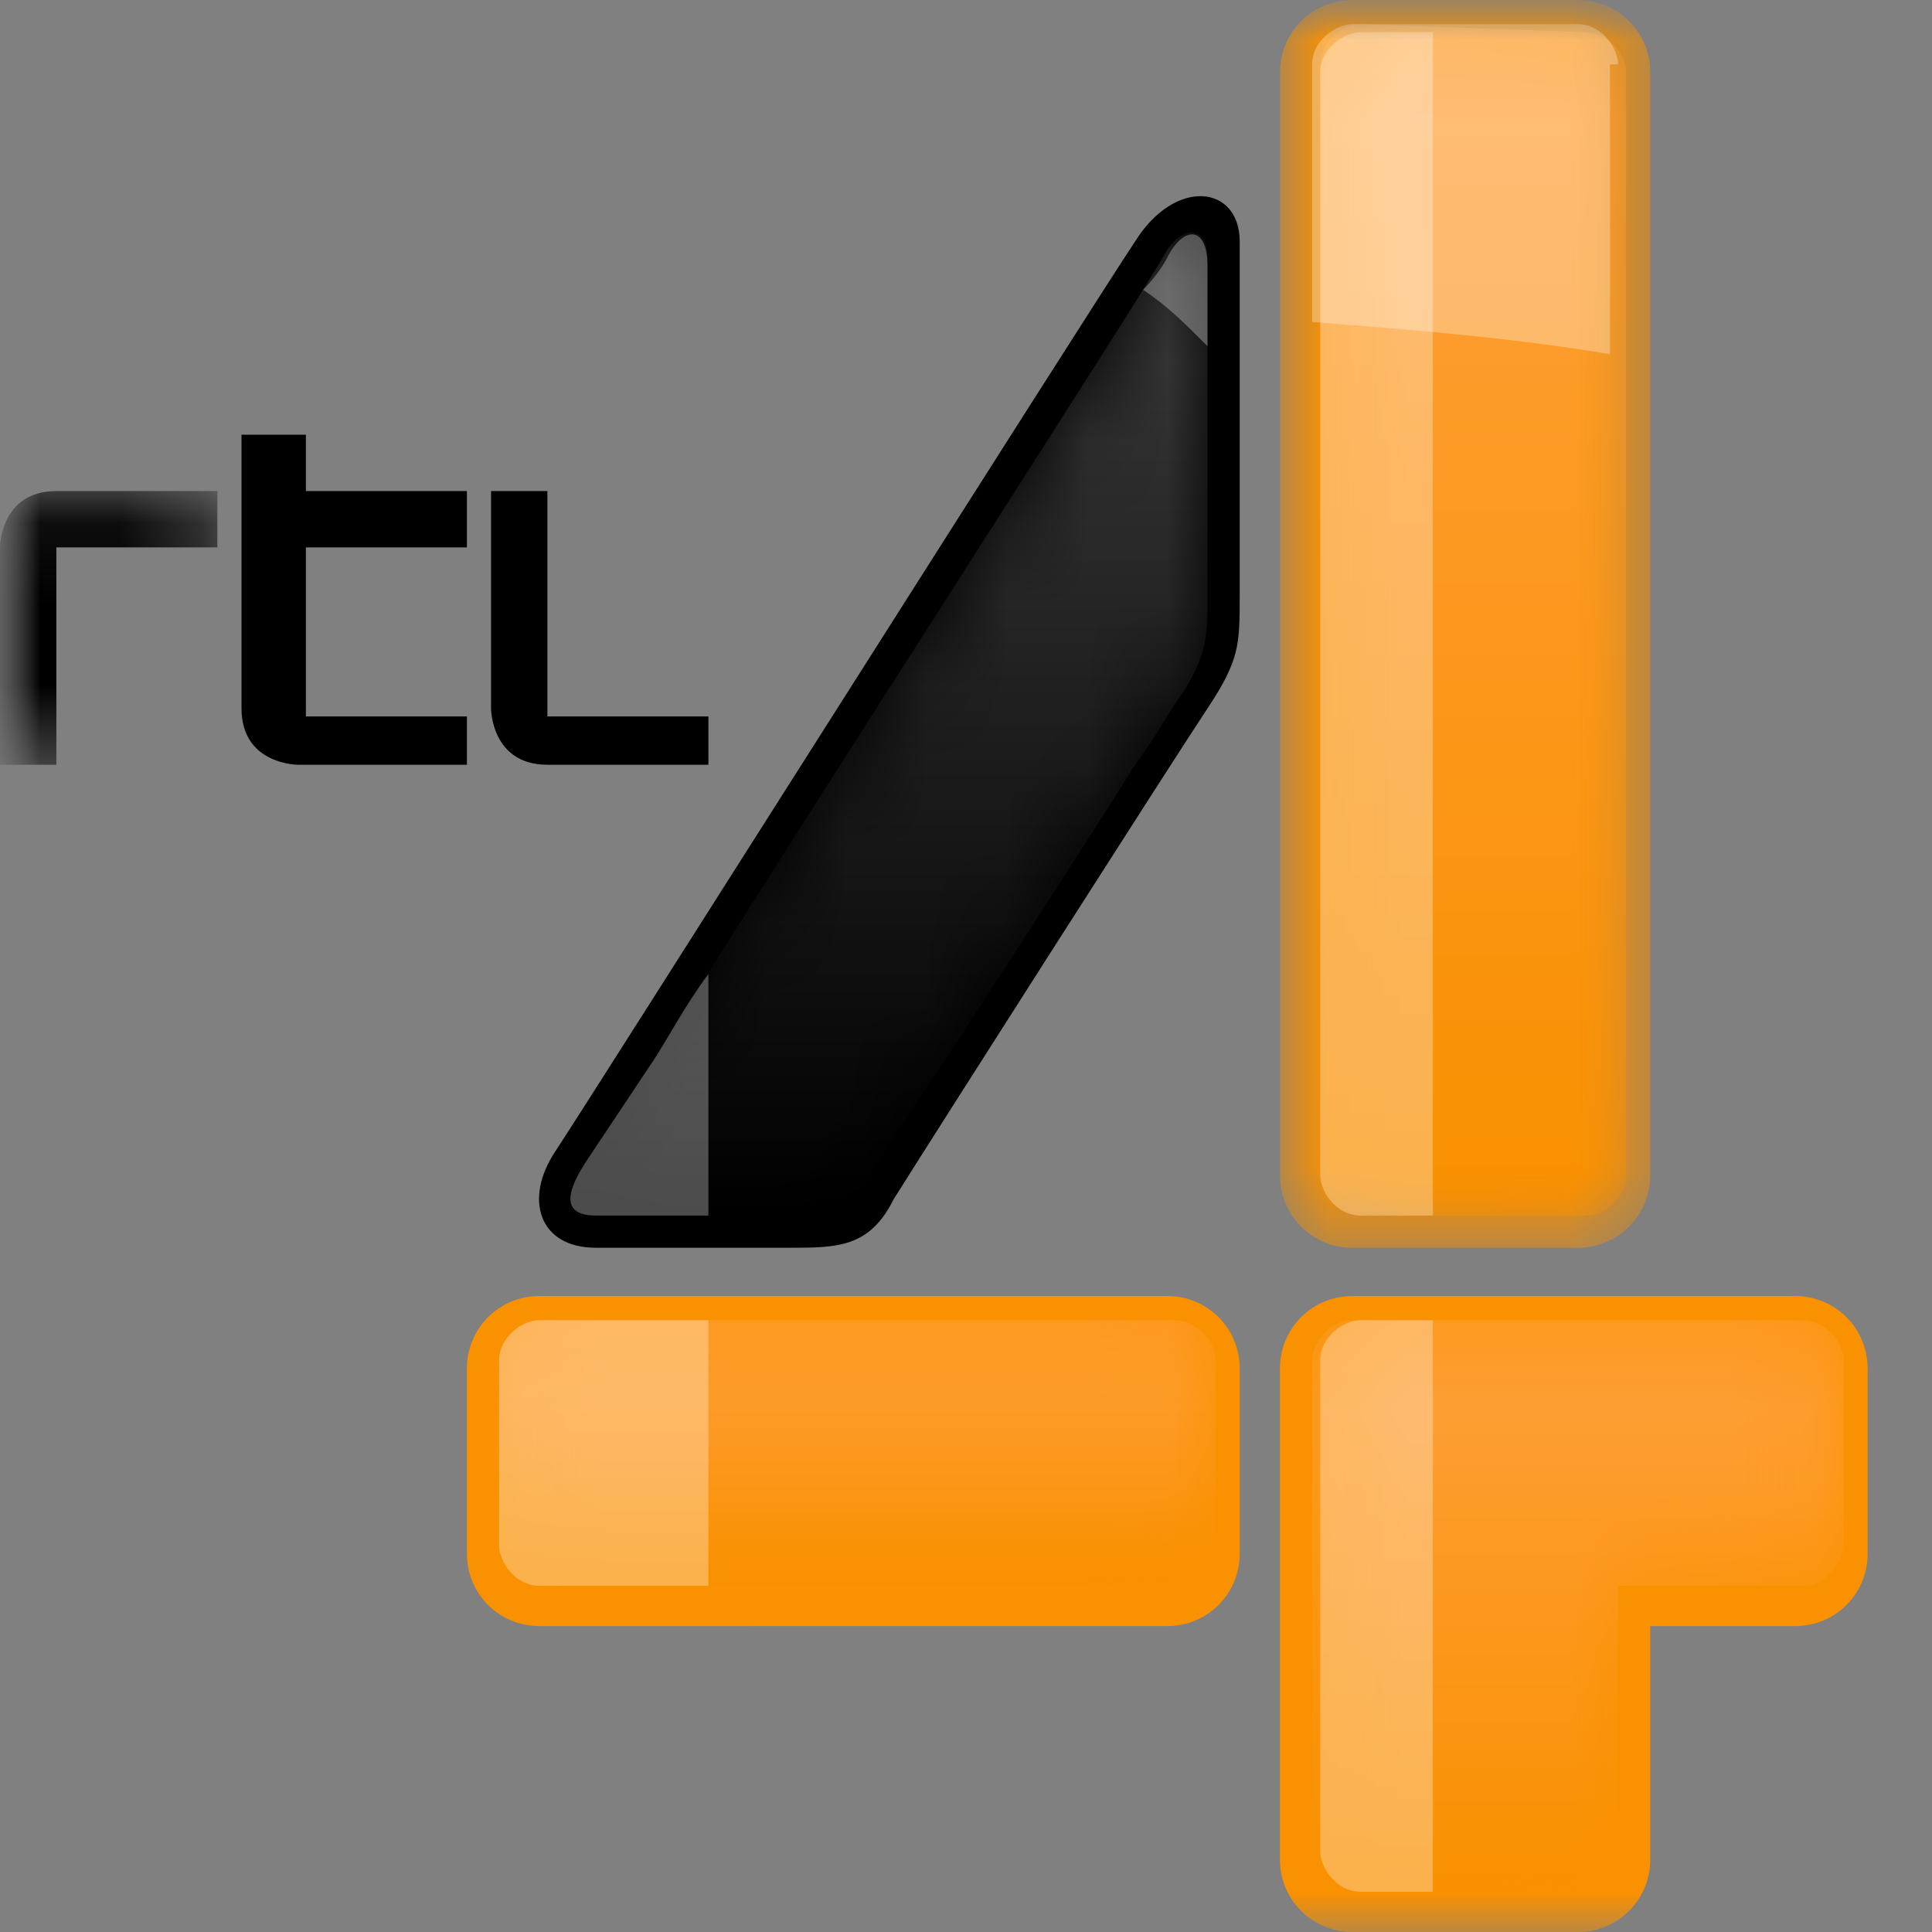 <svg width="24" height="24" xmlns="http://www.w3.org/2000/svg" xmlns:xlink="http://www.w3.org/1999/xlink"><rect width="100%" height="100%" fill="#808080" stroke="none"/><defs><path id="a" d="M0 0h24v23.998H0z"/><path id="q" d="M0 .1h2.7v3.4H0z"/><path d="M.4.8v13.8c0 .3.299.5.5.5h2.799c.302 0 .501-.3.501-.5V.9c0-.3-.3-.5-.501-.5L.9.299C.6.299.4.6.4.8" id="e"/><path d="M.701.4C.4.4.2.7.2.901V3.2c0 .3.3.5.501.5H8.6c.3 0 .5-.3.5-.5V.901C9.1.599 8.801.4 8.6.4H.701Z" id="n"/><path d="M7.501 1.1C7.3 1.5 2.9 8.3 1.1 11.2c-.5.599-.6.9-.8 1.201-.1.299-.401.699.1.599h2.4c.6 0 .8 0 1-.4.401-.6 2.3-3.5 3.3-5.1.3-.4.5-.8.6-.9.3-.5.3-.7.3-1.2V1.2c0-.214-.086-.314-.197-.314-.096 0-.21.075-.302.214" id="h"/><path id="c" d="M.9 0h4.6v15.5H.9z"/><path d="M3.6.4H.8C.501.4.3.7.3.901V7c0 .3.3.5.5.5h2.8c.3 0 .5-.3.5-.5V3.7h2.3c.3 0 .5-.3.5-.5V.901C6.9.599 6.6.4 6.4.4H3.6Z" id="k"/><linearGradient x1="50%" y1=".562%" x2="50%" y2="99.797%" id="l"><stop stop-color="#FFA03B" offset="0%"/><stop stop-color="#F99000" offset="100%"/></linearGradient><linearGradient x1="50%" y1=".609%" x2="50%" y2="99.424%" id="f"><stop stop-color="#FFA03B" offset="0%"/><stop stop-color="#F99000" offset="100%"/></linearGradient><linearGradient x1="50%" y1="1.209%" x2="50%" y2="98.7%" id="o"><stop stop-color="#FFA03B" offset="0%"/><stop stop-color="#F99000" offset="100%"/></linearGradient><linearGradient x1="50.003%" y1=".001%" x2="50.003%" y2="100.424%" id="i"><stop stop-color="#3B3B3B" offset="0%"/><stop offset="100%"/></linearGradient></defs><g fill="none" fill-rule="evenodd"><mask id="b" fill="#fff"><use xlink:href="#a"/></mask><g mask="url(#b)"><g transform="translate(15)"><mask id="d" fill="#fff"><use xlink:href="#c"/></mask><path d="M5.5 14.6c0 .5-.4.9-.9.9H1.8c-.5 0-.9-.4-.9-.9V.9c0-.5.4-.9.9-.9h2.8c.5 0 .9.4.9.9v13.7Z" fill="#FA9100" mask="url(#d)"/></g><path d="M22.3 16.1h-5.5c-.5 0-.9.4-.9.9v6.1c0 .5.4.9.9.9h2.8c.5 0 .9-.4.9-.9v-2.9h1.8c.5 0 .9-.4.9-.9V17c0-.5-.4-.9-.9-.9M14.5 16.1c.5 0 .9.4.9.9v2.3c0 .5-.4.9-.9.9H6.7c-.5 0-.9-.4-.9-.9V17c0-.5.4-.9.9-.9h7.8Z" fill="#FA9100"/><path d="M14.1 3c-.6.9-6.8 10.7-7.2 11.3-.4.6-.2 1.2.5 1.2h2.4c.6 0 1 0 1.3-.6.5-.8 3.5-5.5 3.9-6.1.4-.6.4-.8.4-1.4V3c0-.7-.8-.8-1.3 0" fill="#000"/><g transform="translate(16)"><mask id="g" fill="#fff"><use xlink:href="#e"/></mask><path d="M.4.8v13.8c0 .3.299.5.5.5h2.799c.302 0 .501-.3.501-.5V.9c0-.3-.3-.5-.501-.5L.9.299C.6.299.4.6.4.8" fill="url(#f)" mask="url(#g)"/></g><g transform="translate(7 2)"><mask id="j" fill="#fff"><use xlink:href="#h"/></mask><path d="M7.501 1.1C7.3 1.5 2.9 8.3 1.1 11.2c-.5.599-.6.9-.8 1.201-.1.299-.401.699.1.599h2.4c.6 0 .8 0 1-.4.401-.6 2.3-3.5 3.3-5.1.3-.4.5-.8.6-.9.3-.5.3-.7.3-1.2V1.2c0-.214-.086-.314-.197-.314-.096 0-.21.075-.302.214" fill="url(#i)" mask="url(#j)"/></g><g transform="translate(16 16)"><mask id="m" fill="#fff"><use xlink:href="#k"/></mask><path d="M3.6.4H.8C.501.4.3.7.3.901V7c0 .3.3.5.5.5h2.8c.3 0 .5-.3.5-.5V3.7h2.3c.3 0 .5-.3.5-.5V.901C6.9.599 6.6.4 6.4.4H3.6Z" fill="url(#l)" mask="url(#m)"/></g><g transform="translate(6 16)"><mask id="p" fill="#fff"><use xlink:href="#n"/></mask><path d="M.701.4C.4.4.2.7.2.901V3.2c0 .3.3.5.501.5H8.6c.3 0 .5-.3.5-.5V.901C9.1.599 8.801.4 8.6.4H.701Z" fill="url(#o)" mask="url(#p)"/></g><path d="M17.8 16.4h-.9c-.2 0-.5.2-.5.5V23c0 .2.2.5.5.5h.9v-7.1ZM17.8.4h-.9c-.2 0-.5.2-.5.5v13.7c0 .2.2.5.5.5h.9V.4ZM8.8 12.1c-.3.4-.5.8-.7 1.1l-.8 1.2c-.2.3-.4.7.1.7h1.4v-3ZM8.8 16.4H6.7c-.2 0-.5.2-.5.5v2.3c0 .2.2.5.5.5h2.1v-3.3Z" fill-opacity=".3" fill="#FFF"/><path d="M20.1.8c0-.2-.2-.5-.5-.5h-2.8c-.2 0-.5.2-.5.5V4c1.3.1 2.5.2 3.7.4V.8h.1ZM15 3.3c0-.5-.3-.5-.5-.1 0 0-.1.2-.3.4.3.2.5.4.8.7v-1Z" fill-opacity=".3" fill="#FFF"/><g transform="translate(0 6)"><mask id="r" fill="#fff"><use xlink:href="#q"/></mask><path d="M0 .8v2.7h.7V.8h2V.1h-2C0 .1 0 .8 0 .8" fill="#000" mask="url(#r)"/></g><path d="M6.8 8.9V6.1h-.7v2.7s0 .7.7.7h2v-.6h-2ZM3.8 5.4H3v3.4c0 .7.7.7.7.7h2.1v-.6h-2V6.8h2v-.7h-2v-.7Z" fill="#000"/></g></g></svg>